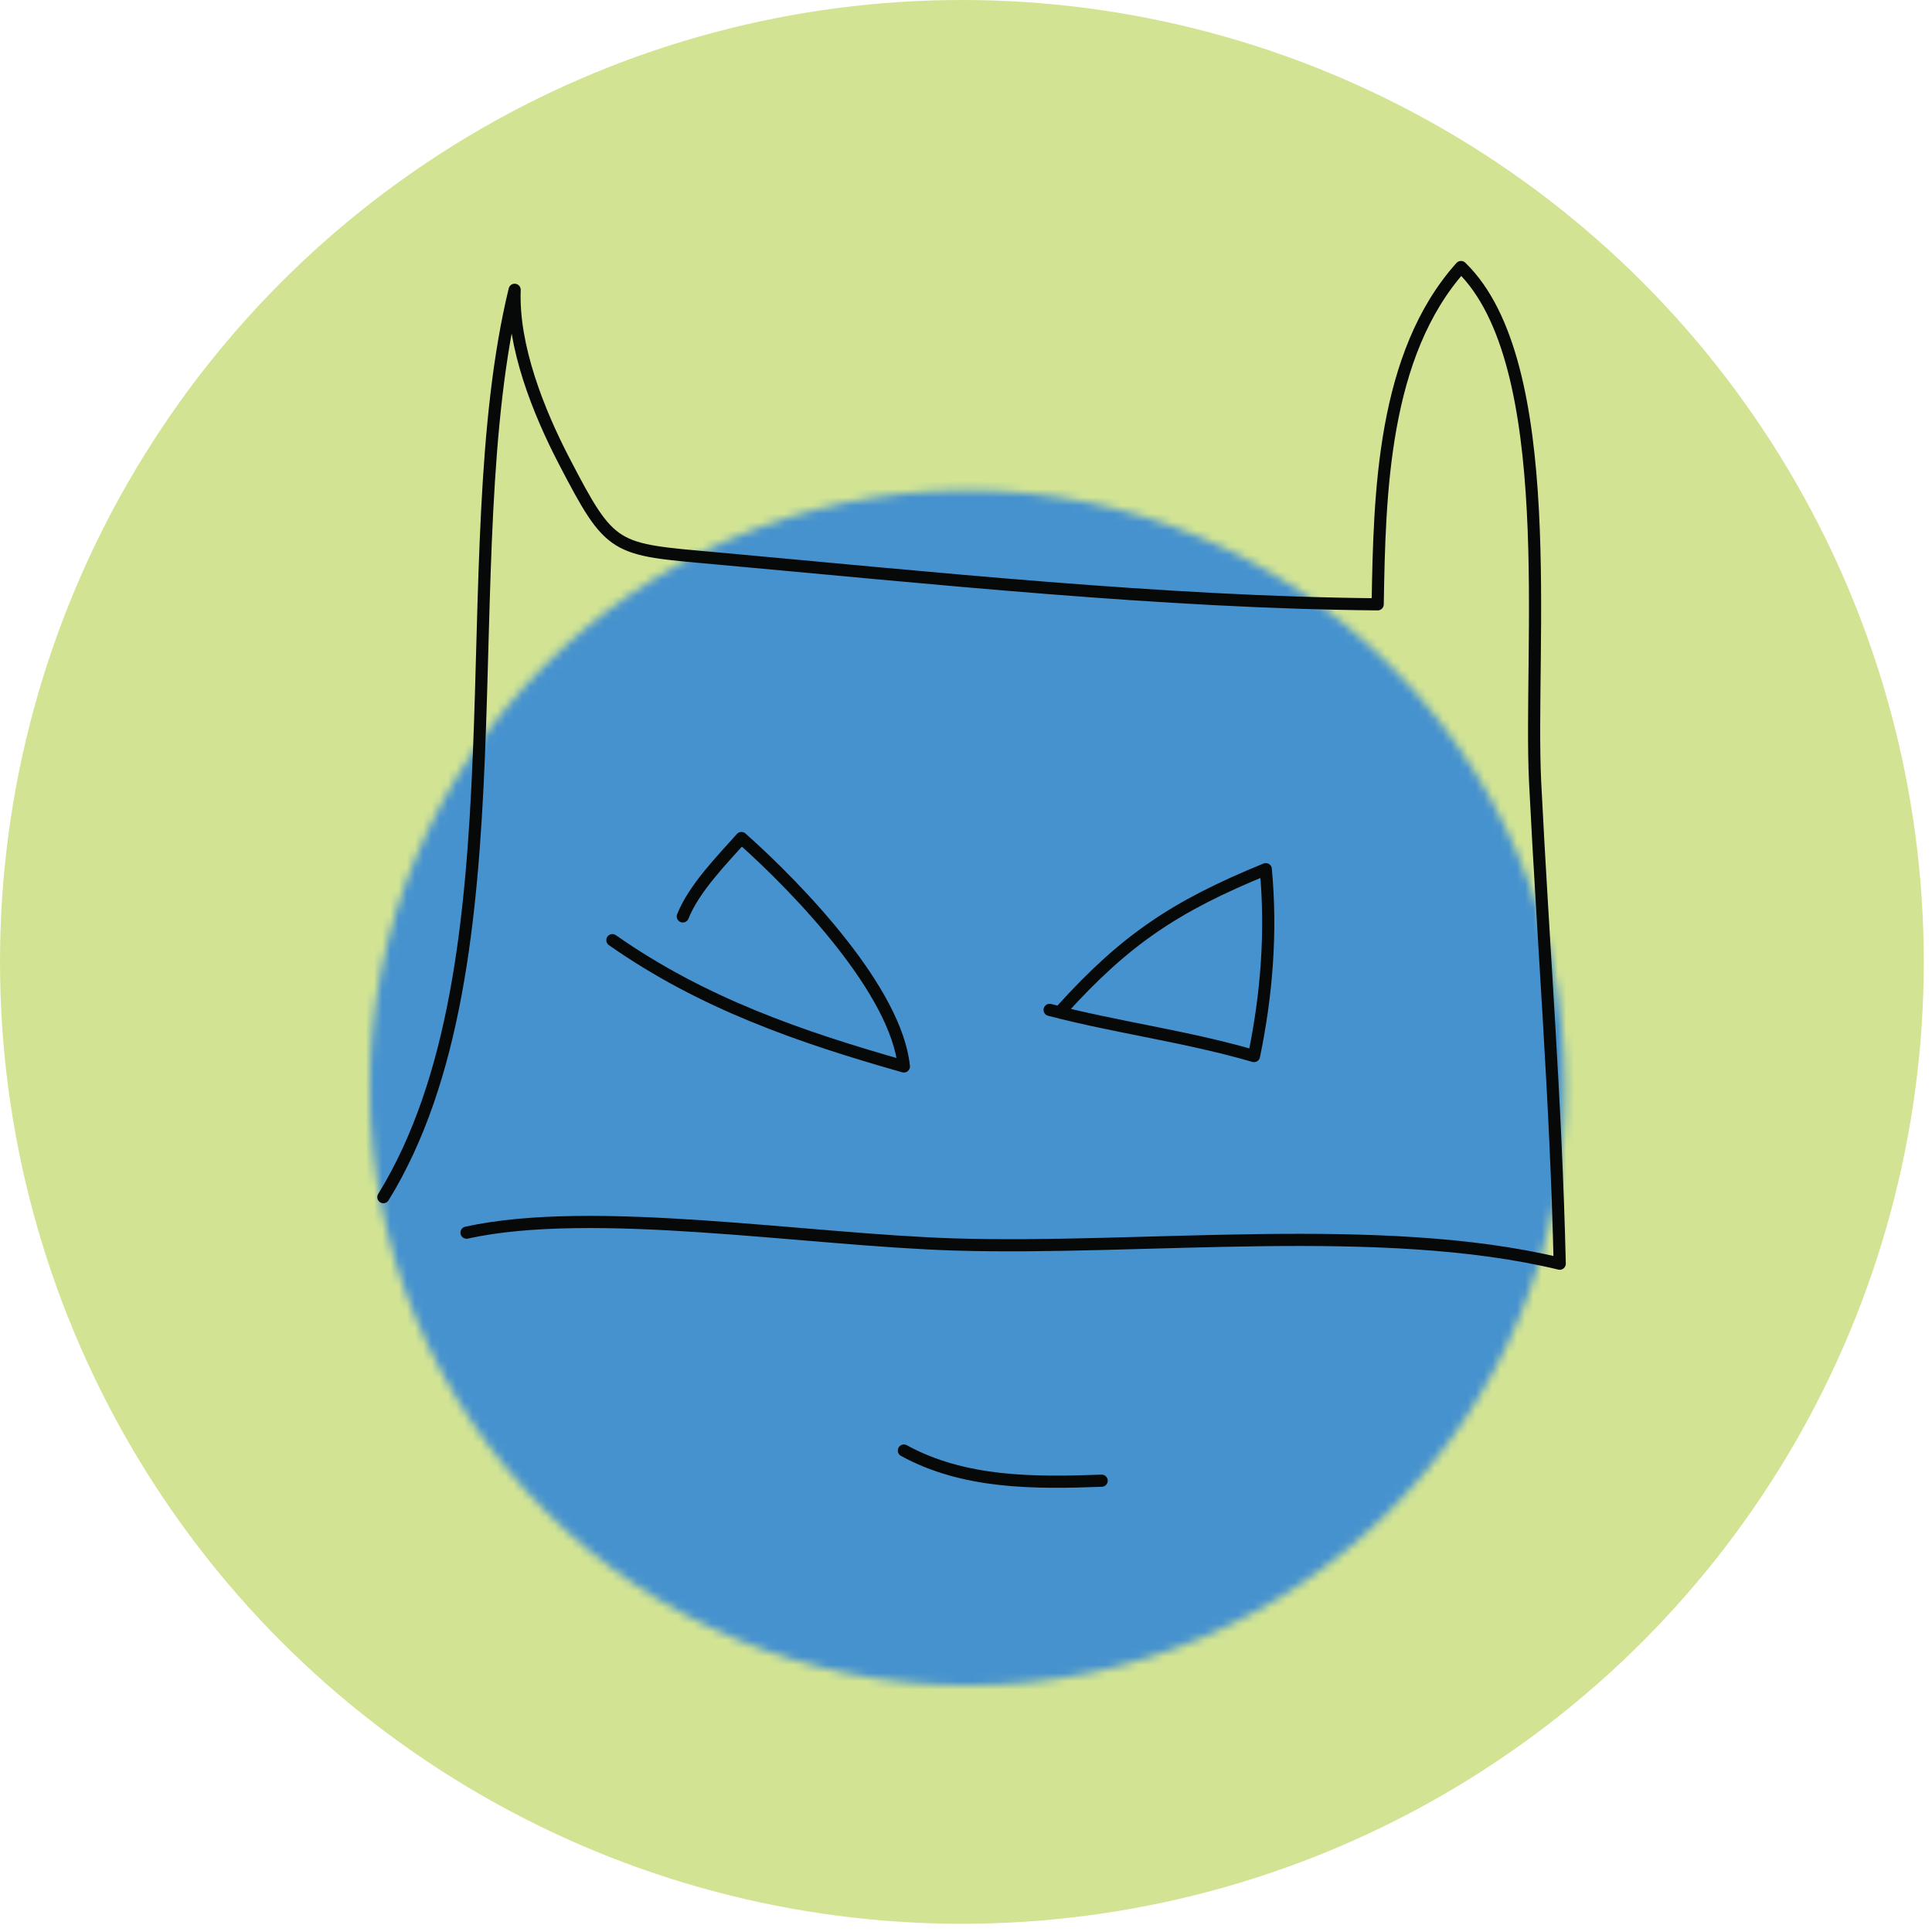 <?xml version="1.0" encoding="UTF-8"?>
<svg width="235px" height="235px" viewBox="0 0 235 235" version="1.1" xmlns="http://www.w3.org/2000/svg" xmlns:xlink="http://www.w3.org/1999/xlink">
    <!-- Generator: Sketch 63.1 (92452) - https://sketch.com -->
    <title>masked</title>
    <desc>Created with Sketch.</desc>
    <defs>
        <path d="M73.679,0.632 C73.595,0.632 73.506,0.632 73.424,0.632 L73.424,0.632 C33.275,0.771 0.845,33.43 0.982,73.578 L0.982,73.578 C1.128,113.72 33.783,146.155 73.933,146.018 L73.933,146.018 C114.077,145.879 146.506,113.216 146.367,73.072 L146.367,73.072 C146.229,33.012 113.712,0.633 73.686,0.632 L73.686,0.632 C73.683,0.632 73.683,0.632 73.679,0.632 L73.679,0.632 Z" id="path-1"></path>
    </defs>
    <g id="masked" stroke="none" stroke-width="1" fill="none" fill-rule="evenodd">
        <circle id="Oval-Copy-2" fill="#D2E493" cx="117" cy="117" r="117"></circle>
        <g id="Group-13" transform="translate(44, 32)">
            <g id="Group-3" transform="translate(0, 27)">
                <mask id="mask-2" fill="white">
                    <use xlink:href="#path-1"></use>
                </mask>
                <g id="Clip-2"></g>
                <polygon id="Fill-1" fill="#4692CF" mask="url(#mask-2)" points="-5.337 152.339 152.688 152.339 152.688 -5.688 -5.337 -5.688"></polygon>
            </g>
            <g id="Group-12" transform="translate(2, 0)" stroke="#070808" stroke-linecap="round" stroke-linejoin="round" stroke-width="1.479">
                <path d="M0.632,113.617 C18.173,85.164 8.745,35.593 16.599,3.25 C16.327,10.124 19.493,18.061 22.618,24.077 C28.35,35.093 28.588,34.781 41.075,35.912 C67.233,38.283 95.545,41.278 121.576,41.507 C121.804,28.074 122.162,11.124 131.71,0.479 C143.801,12.165 139.919,46.882 140.728,63.187 C141.717,83.015 143.251,101.628 143.718,121.71 C121.997,116.474 93.006,120.087 70.063,119.371 C51.882,118.804 26.179,114.54 10.746,117.933" id="Stroke-4"></path>
                <path d="M28.49,82.356 C39.399,90.017 51.375,94.157 63.945,97.717 C63.007,88.6 51.427,76.382 44.186,69.934 C41.716,72.702 38.423,76.053 37.053,79.469" id="Stroke-6"></path>
                <path d="M83.146,90.839 C90.853,82.329 96.881,78.246 107.964,73.723 C108.686,81.47 108.061,89.048 106.529,96.452 C98.239,94.042 89.943,92.996 81.672,90.839" id="Stroke-8"></path>
                <path d="M63.945,144.44 C71.239,148.437 79.733,148.415 88.003,148.107" id="Stroke-10"></path>
            </g>
        </g>
    </g>
</svg>